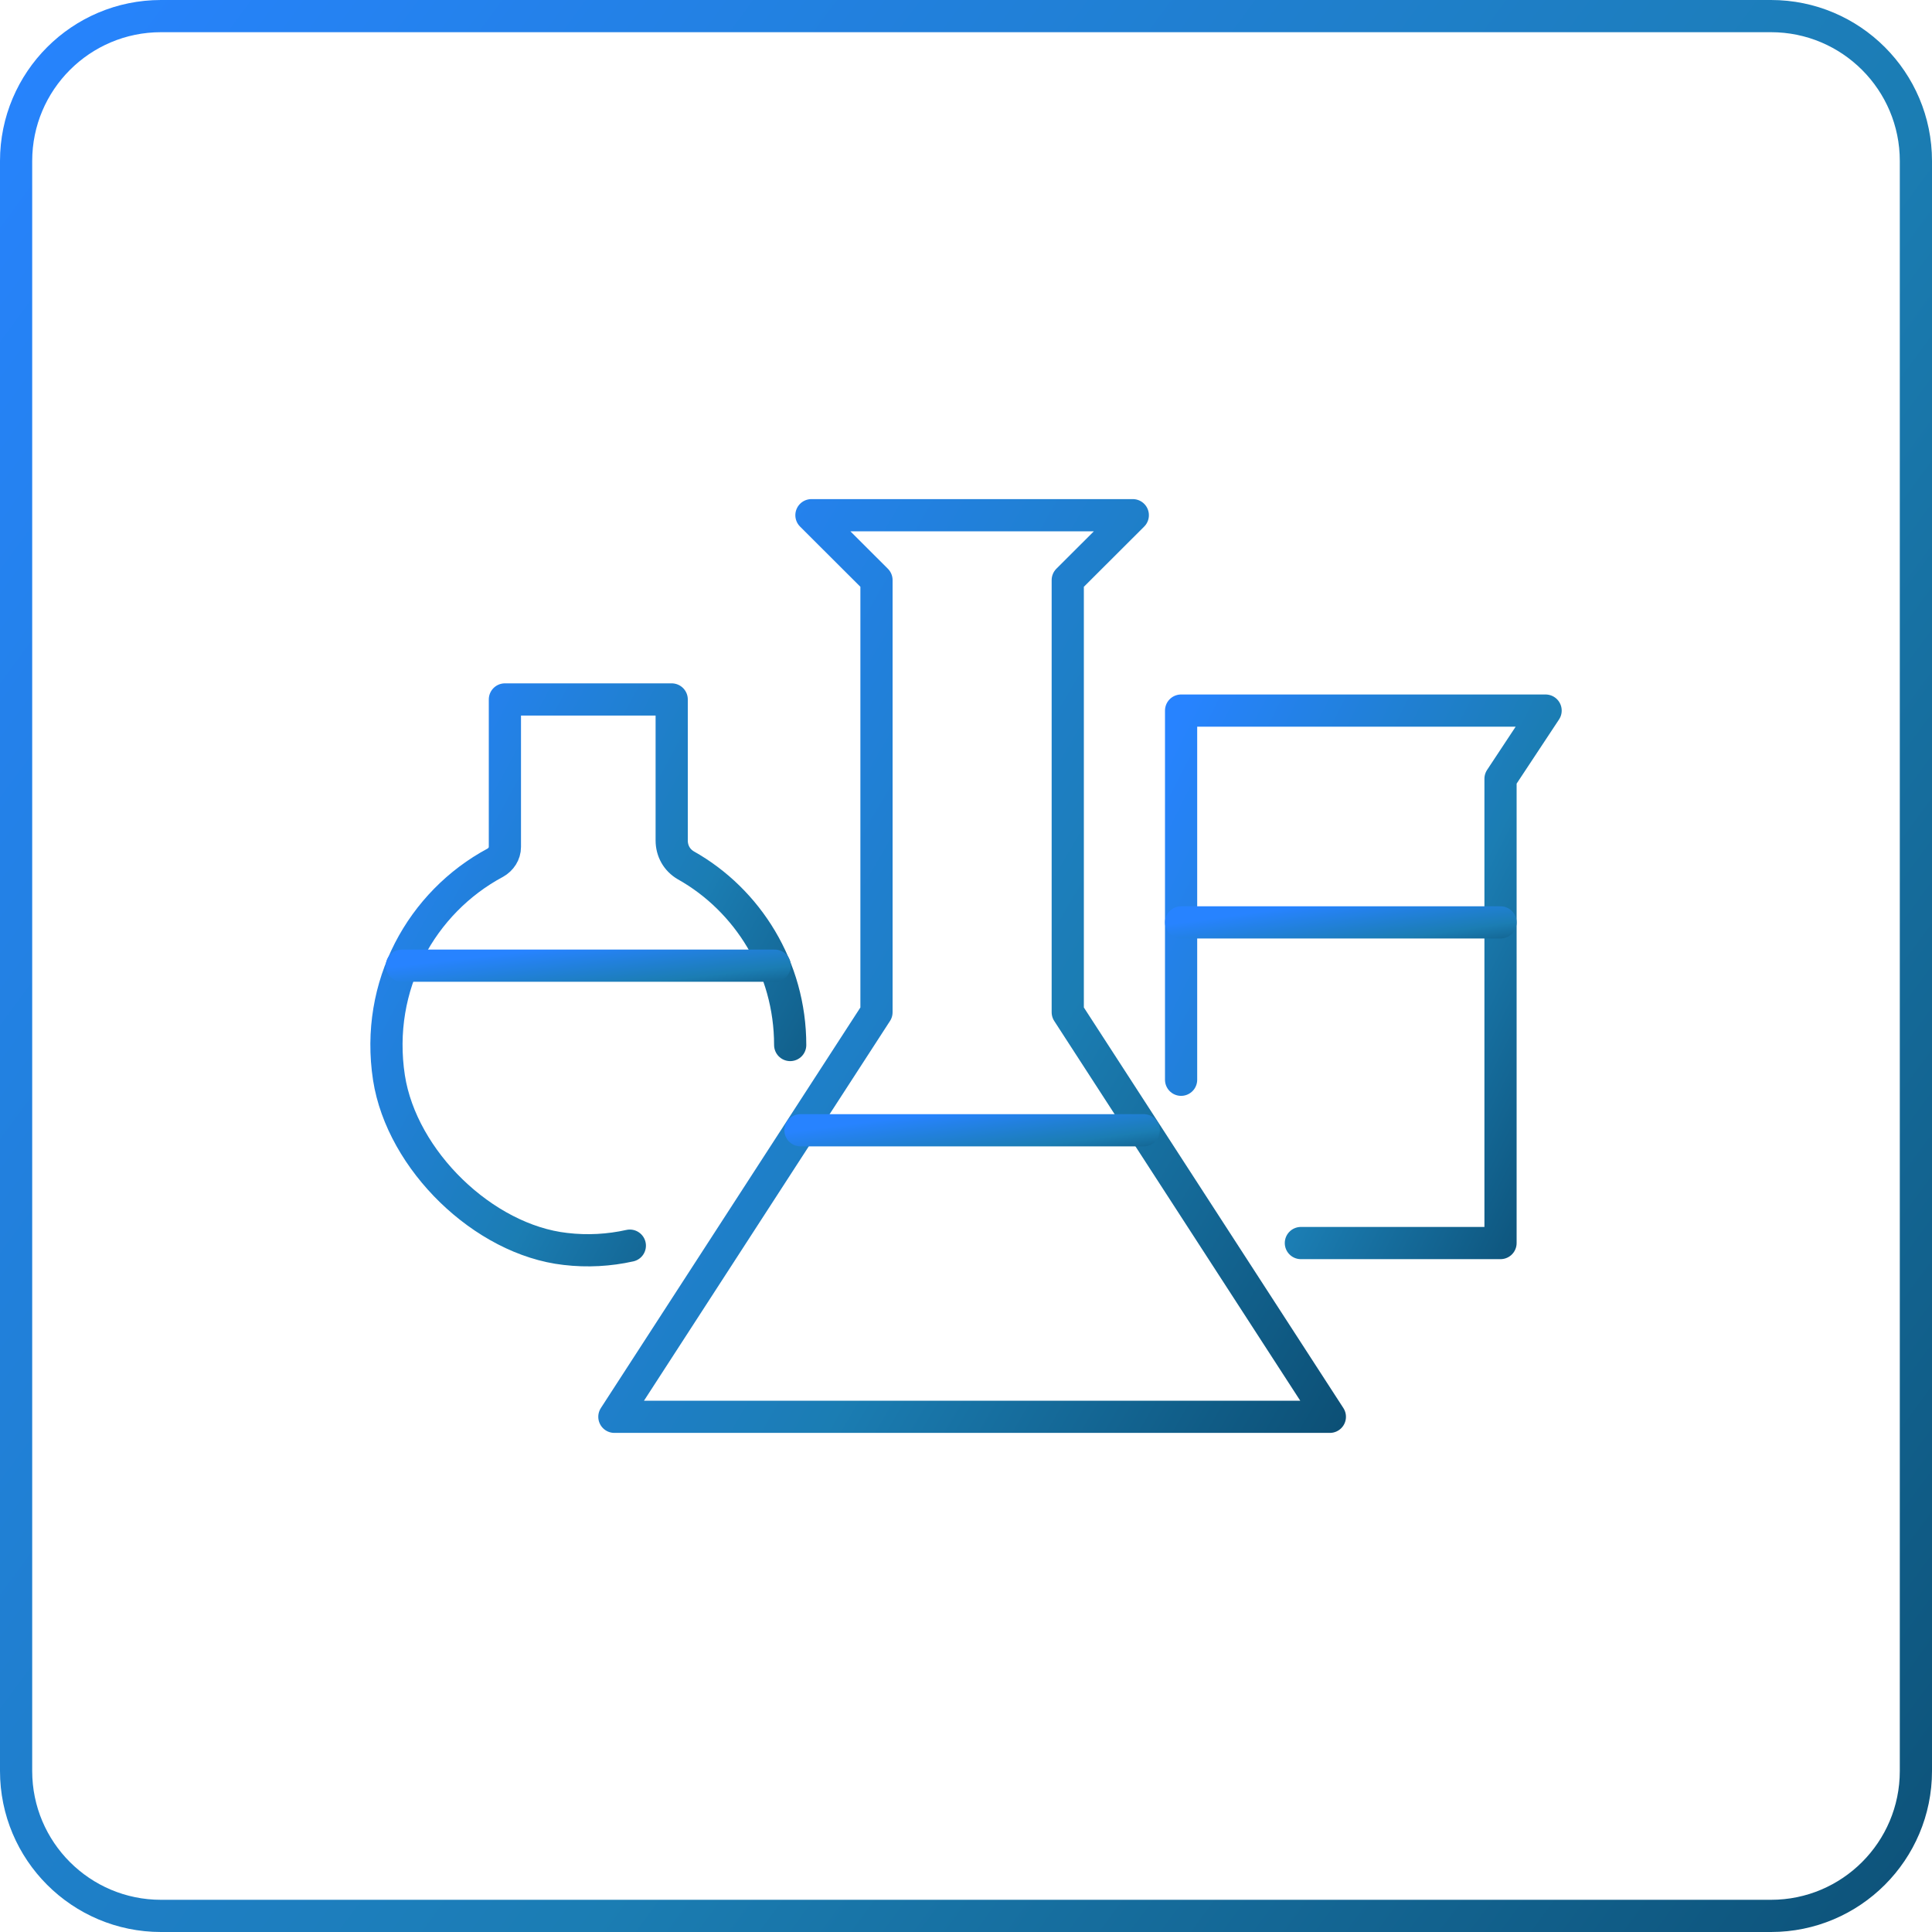 <svg width="60" height="60" viewBox="0 0 60 60" fill="none" xmlns="http://www.w3.org/2000/svg">
<path d="M5 0.5H55C57.485 0.5 59.5 2.515 59.5 5V55C59.5 57.485 57.485 59.5 55 59.5H5C2.515 59.5 0.5 57.485 0.5 55V5C0.5 2.515 2.515 0.5 5 0.5Z" stroke="url(#paint0_linear_26_521)" stroke-miterlimit="10"/>
<path d="M33.16 31.436L41.3 44H19.08L27.22 31.436V18.016L25.2 16H35.18L33.16 18.016V31.436Z" stroke="url(#paint1_linear_26_521)" stroke-miterlimit="10" stroke-linecap="round" stroke-linejoin="round"/>
<path d="M24.86 35.101H35.52" stroke="url(#paint2_linear_26_521)" stroke-miterlimit="10" stroke-linecap="round" stroke-linejoin="round"/>
<path d="M19.56 38.685C18.92 38.828 18.24 38.868 17.56 38.787C15.02 38.502 12.48 36.038 12.08 33.472C11.64 30.601 13.1 28.015 15.38 26.793C15.56 26.691 15.68 26.508 15.68 26.304V21.722H20.86V26.1C20.86 26.426 21.02 26.711 21.3 26.874C23.22 27.953 24.54 30.051 24.54 32.454" stroke="url(#paint3_linear_26_521)" stroke-miterlimit="10" stroke-linecap="round" stroke-linejoin="round"/>
<path d="M12.48 29.99H24.061" stroke="url(#paint4_linear_26_521)" stroke-miterlimit="10" stroke-linecap="round" stroke-linejoin="round"/>
<path d="M36.68 33.533V22.068H48L46.6 24.186V38.604H40.4" stroke="url(#paint5_linear_26_521)" stroke-miterlimit="10" stroke-linecap="round" stroke-linejoin="round"/>
<path d="M46.6 28.646H36.68" stroke="url(#paint6_linear_26_521)" stroke-miterlimit="10" stroke-linecap="round" stroke-linejoin="round"/>
<defs>
<linearGradient id="paint0_linear_26_521" x1="71.284" y1="67.5" x2="-7.224" y2="9.835" gradientUnits="userSpaceOnUse">
<stop stop-color="#074060"/>
<stop offset="0.484" stop-color="#1B7DB3"/>
<stop offset="1" stop-color="#2783FF"/>
</linearGradient>
<linearGradient id="paint1_linear_26_521" x1="45.479" y1="47.5" x2="12.07" y2="28.026" gradientUnits="userSpaceOnUse">
<stop stop-color="#074060"/>
<stop offset="0.484" stop-color="#1B7DB3"/>
<stop offset="1" stop-color="#2783FF"/>
</linearGradient>
<linearGradient id="paint2_linear_26_521" x1="37.525" y1="36.226" x2="37.18" y2="33.528" gradientUnits="userSpaceOnUse">
<stop stop-color="#074060"/>
<stop offset="0.484" stop-color="#1B7DB3"/>
<stop offset="1" stop-color="#2783FF"/>
</linearGradient>
<linearGradient id="paint3_linear_26_521" x1="26.898" y1="40.967" x2="7.317" y2="30.425" gradientUnits="userSpaceOnUse">
<stop stop-color="#074060"/>
<stop offset="0.484" stop-color="#1B7DB3"/>
<stop offset="1" stop-color="#2783FF"/>
</linearGradient>
<linearGradient id="paint4_linear_26_521" x1="26.238" y1="31.115" x2="25.92" y2="28.41" gradientUnits="userSpaceOnUse">
<stop stop-color="#074060"/>
<stop offset="0.484" stop-color="#1B7DB3"/>
<stop offset="1" stop-color="#2783FF"/>
</linearGradient>
<linearGradient id="paint5_linear_26_521" x1="50.129" y1="40.67" x2="31.928" y2="31.518" gradientUnits="userSpaceOnUse">
<stop stop-color="#074060"/>
<stop offset="0.484" stop-color="#1B7DB3"/>
<stop offset="1" stop-color="#2783FF"/>
</linearGradient>
<linearGradient id="paint6_linear_26_521" x1="48.466" y1="29.771" x2="48.096" y2="27.079" gradientUnits="userSpaceOnUse">
<stop stop-color="#074060"/>
<stop offset="0.484" stop-color="#1B7DB3"/>
<stop offset="1" stop-color="#2783FF"/>
</linearGradient>
</defs>
</svg>
